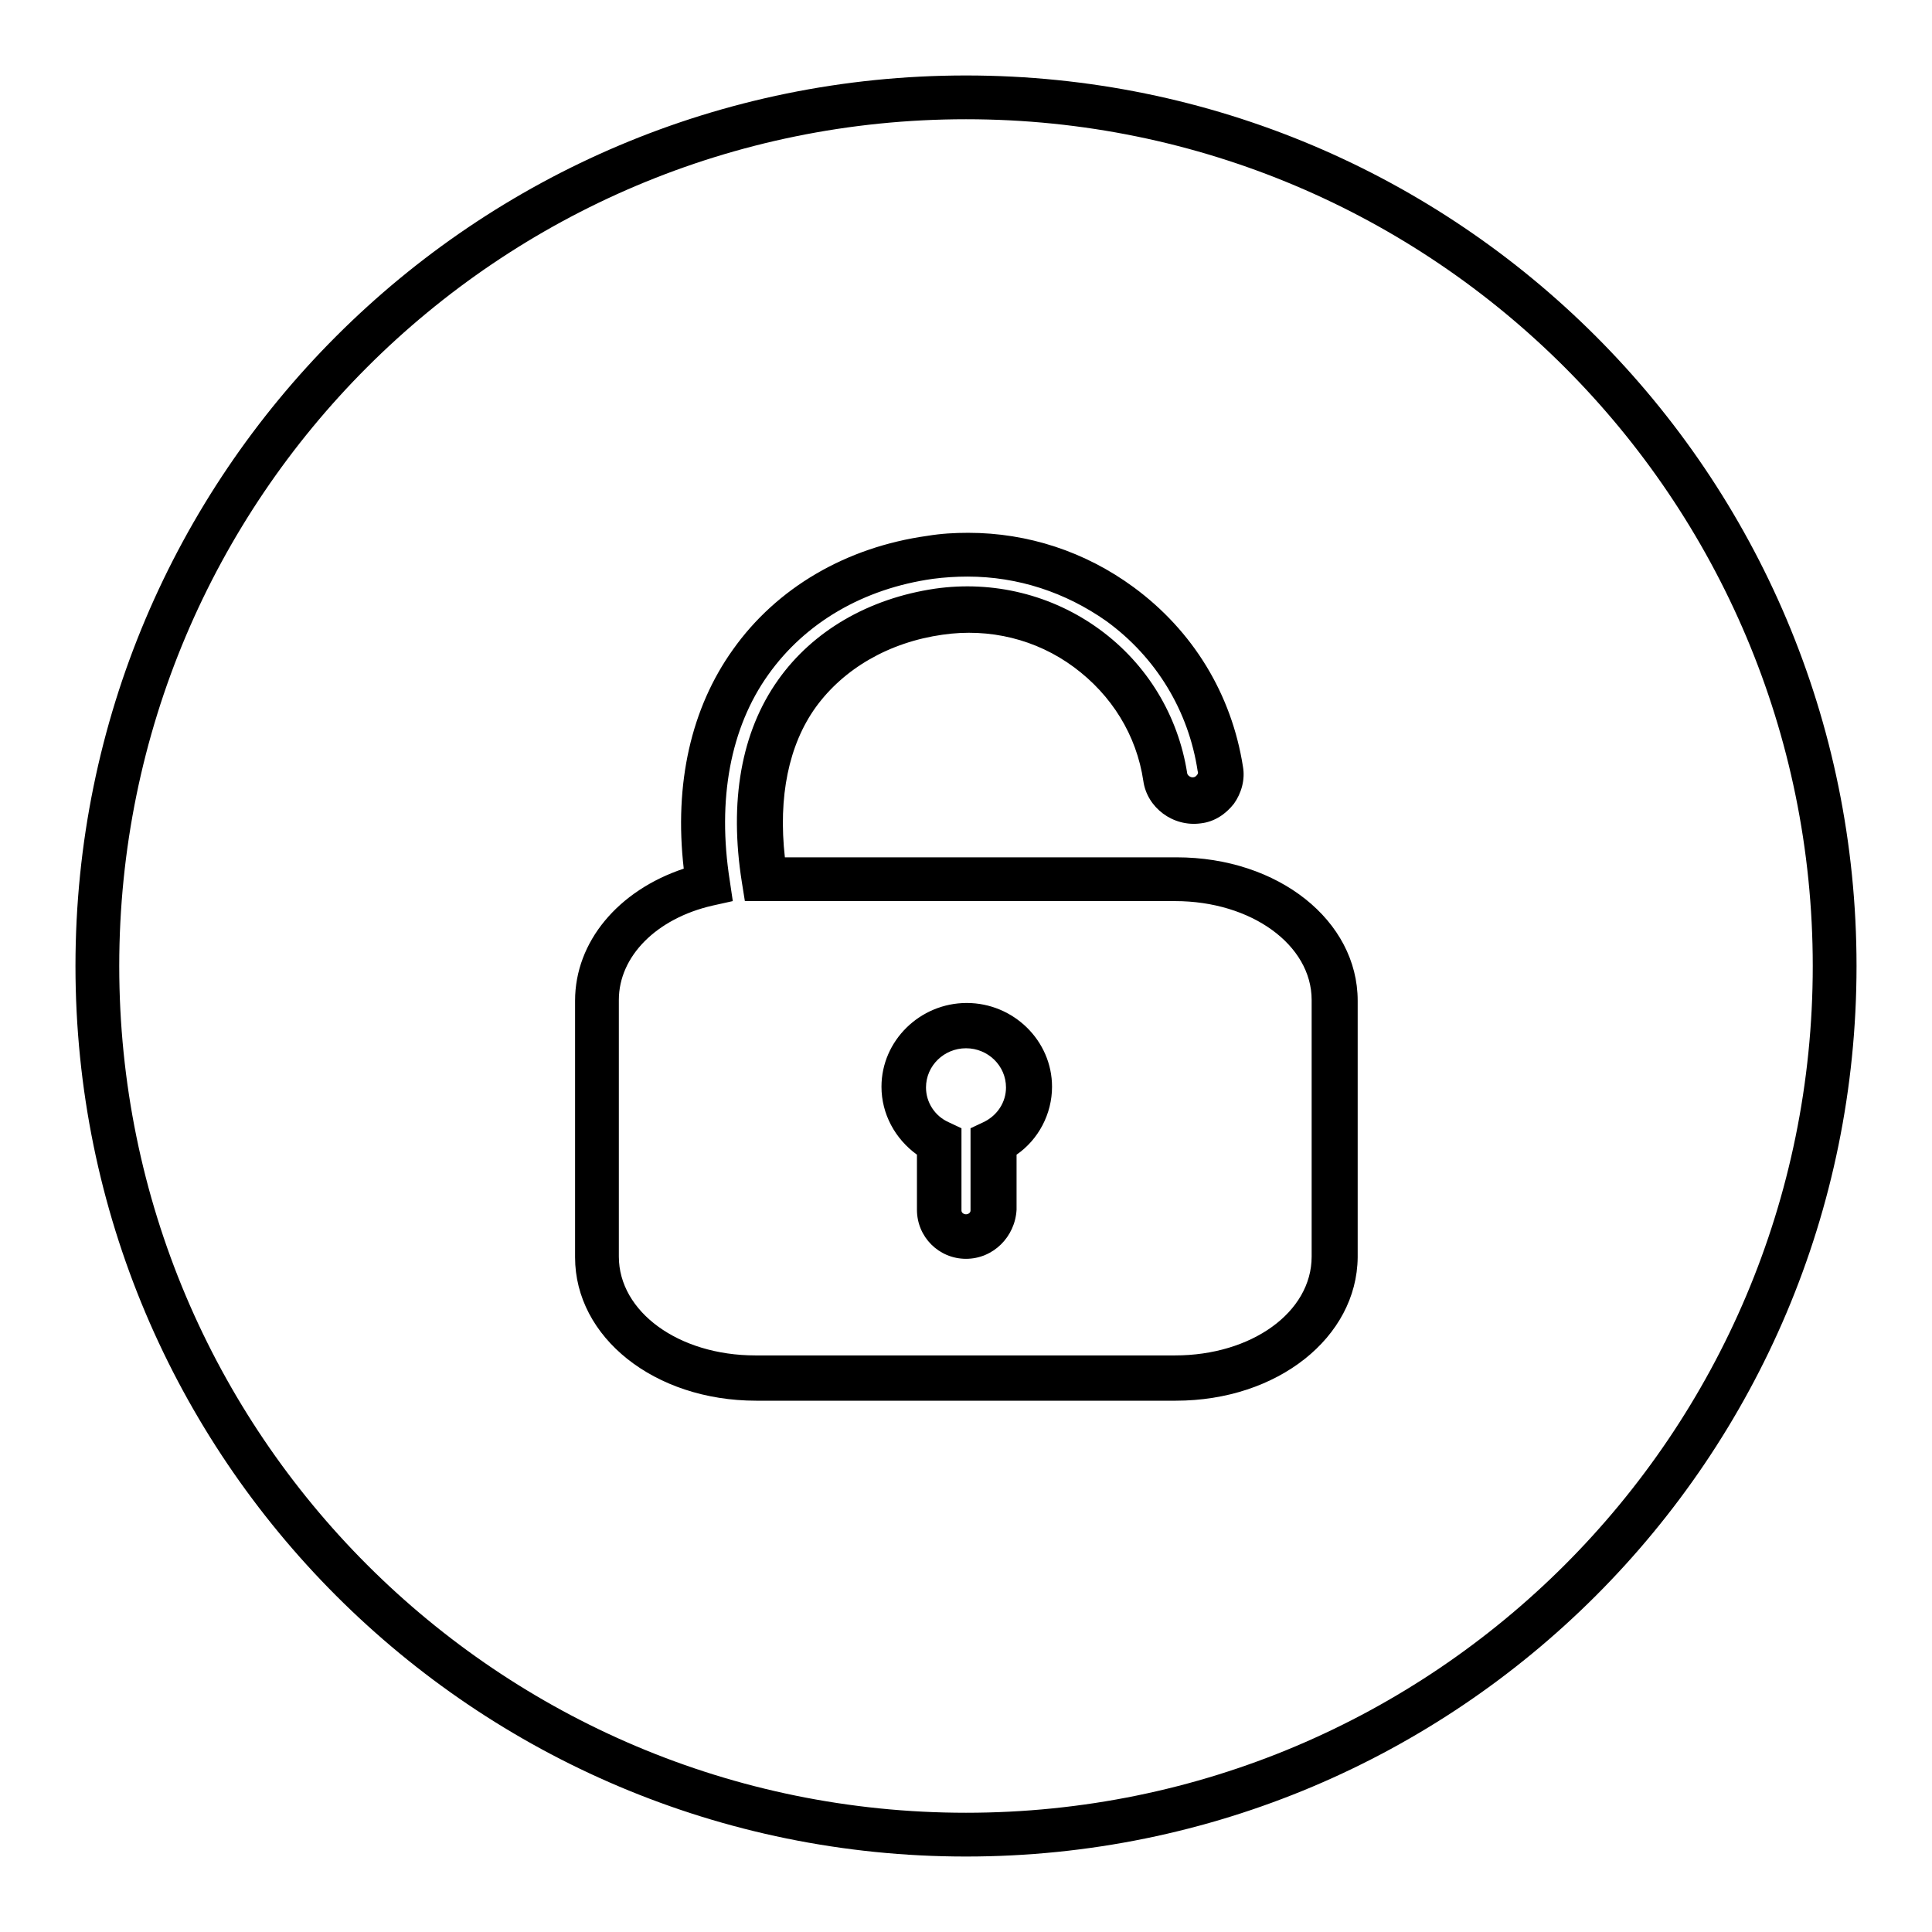 <?xml version="1.0" encoding="utf-8"?>
<!-- Svg Vector Icons : http://www.onlinewebfonts.com/icon -->
<!DOCTYPE svg PUBLIC "-//W3C//DTD SVG 1.1//EN" "http://www.w3.org/Graphics/SVG/1.1/DTD/svg11.dtd">
<svg version="1.1" xmlns="http://www.w3.org/2000/svg" xmlns:xlink="http://www.w3.org/1999/xlink" x="0px" y="0px" viewBox="0 0 256 256" enable-background="new 0 0 256 256" xml:space="preserve">
<g> <path fill="#000000" d="M155.8,185.6h-55.6c-13.5,0-24-8.4-24-19v-34c0-7.8,5.7-14.6,14.4-17.5c-1.3-11.3,1-21.3,6.5-29 c5.8-8.2,15-13.6,25.8-15.1c1.8-0.3,3.6-0.4,5.4-0.4c7.9,0,15.5,2.5,21.9,7.2c7.9,5.8,13,14.2,14.5,23.8c0.3,1.7-0.2,3.5-1.2,4.9 c-1.1,1.4-2.6,2.4-4.4,2.6c-3.7,0.5-7.1-2.1-7.6-5.6c-0.9-6.1-4.2-11.4-9.2-15.1c-5-3.7-11.2-5.2-17.4-4.3 c-7.1,1-13.1,4.5-16.8,9.6c-3.6,5-5,11.9-4.1,19.9h51.9c13.5,0,24,8.4,24,19v34C179.8,177.2,169.3,185.6,155.8,185.6z M128.2,76.4 c-1.5,0-3.1,0.1-4.6,0.3c-9.2,1.3-16.9,5.8-21.8,12.7c-5,7-6.8,16.5-5.1,27.3l0.4,2.7l-2.7,0.6c-7.4,1.7-12.4,6.7-12.4,12.5v34 c0,7.3,7.9,13.1,18.1,13.1h55.6c10.1,0,18.1-5.7,18.1-13.1v-34c0-7.3-8-13.1-18.1-13.1H98.7l-0.4-2.5c-1.7-10.7-0.1-19.9,4.8-26.8 c4.6-6.5,12-10.8,20.8-12.1c7.7-1.1,15.5,0.8,21.8,5.4c6.3,4.6,10.4,11.4,11.6,19c0,0.3,0.4,0.6,0.7,0.6c0.4,0,0.5-0.2,0.6-0.3 c0.1-0.1,0.2-0.3,0.1-0.5c-1.2-8-5.5-15.1-12.1-19.9C141.2,78.5,134.9,76.4,128.2,76.4z M128,166.8c-3.6,0-6.5-2.9-6.5-6.5v-7.3 c-2.9-2.1-4.7-5.4-4.7-9c0-6.1,5.1-11.1,11.3-11.1c6.2,0,11.3,5,11.3,11.1c0,3.6-1.8,7-4.7,9v7.3 C134.5,163.9,131.6,166.8,128,166.8z M128,138.9c-2.9,0-5.3,2.3-5.3,5.2c0,2,1.2,3.8,3,4.6l1.7,0.8v10.9c0,0.3,0.3,0.5,0.6,0.5 c0.3,0,0.6-0.2,0.6-0.5v-10.9l1.7-0.8c1.9-0.9,3-2.7,3-4.6C133.3,141.2,130.9,138.9,128,138.9z M128,10C62.8,10,10,62.8,10,128 c0,65.2,52.8,118,118,118c65.2,0,118-52.8,118-118C246,62.8,193.2,10,128,10z M128,240.2C66,240.2,15.8,190,15.8,128 C15.8,66,66,15.8,128,15.8c62,0,112.2,50.3,112.2,112.2C240.2,190,190,240.2,128,240.2z"/></g>
</svg>